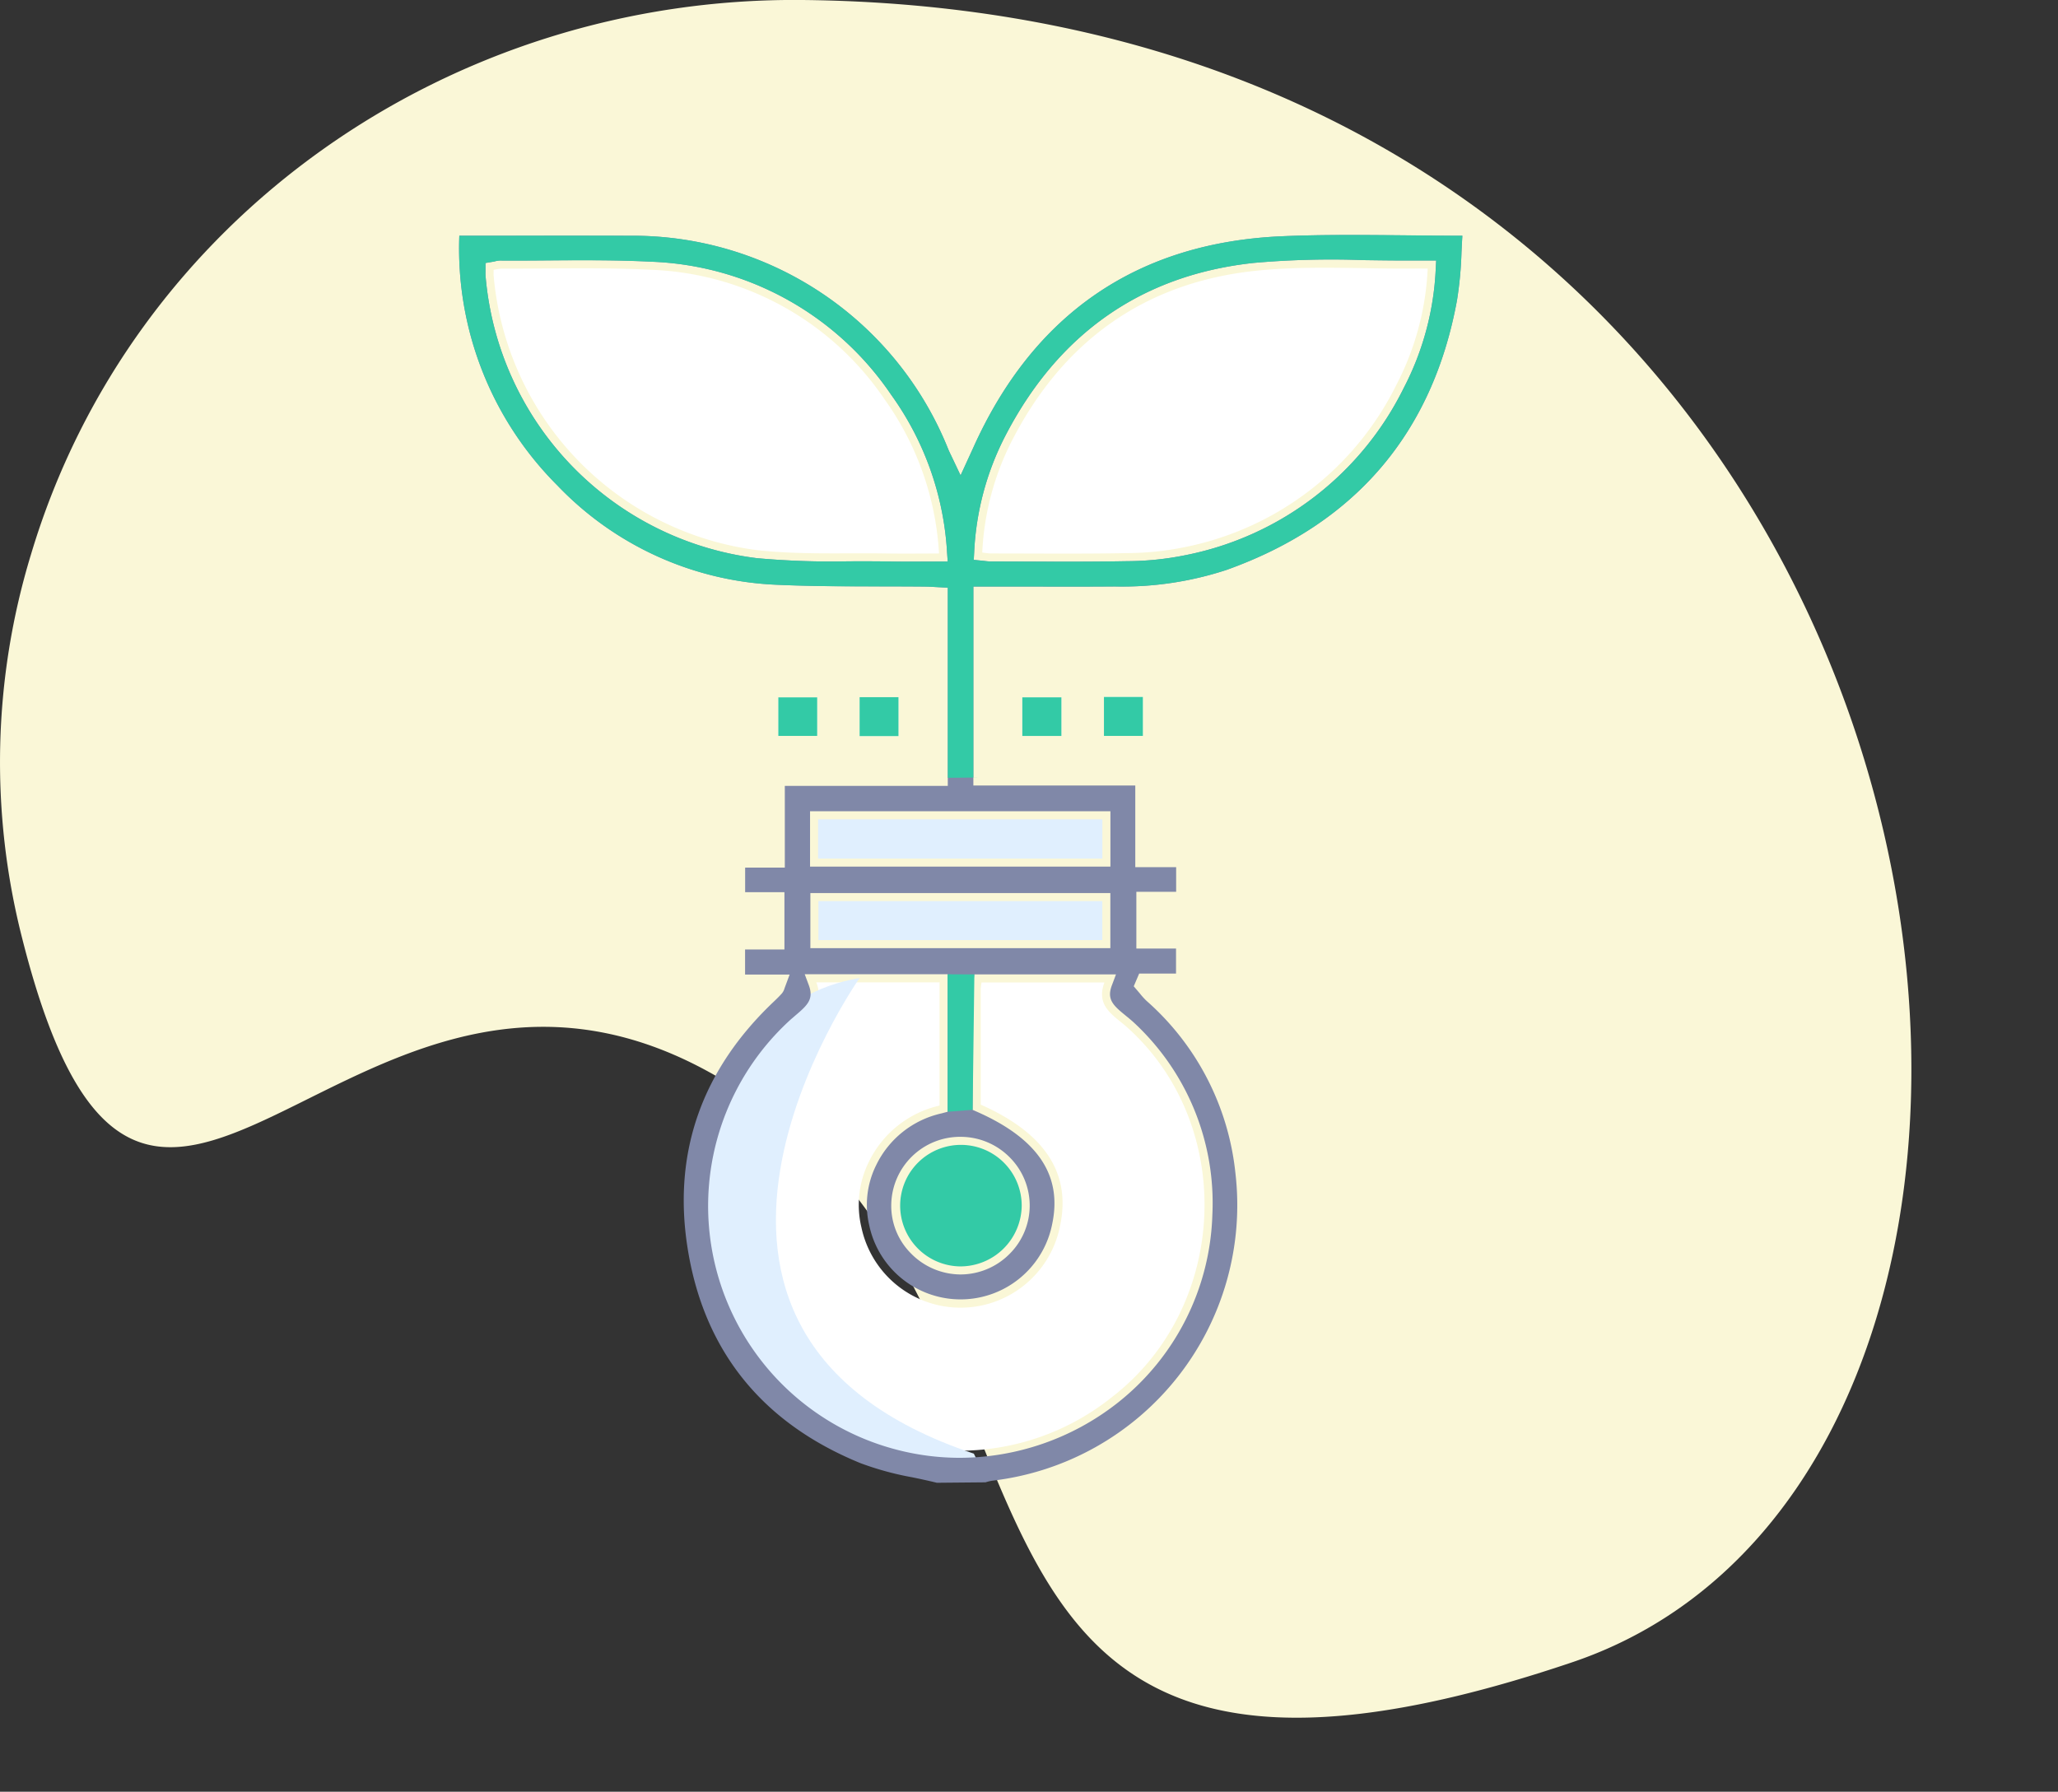 <svg xmlns="http://www.w3.org/2000/svg" xmlns:xlink="http://www.w3.org/1999/xlink" width="161.635" height="140.73" viewBox="0 0 161.635 140.73">
  <rect x="0" y="0" width="161.635" height="140.73" fill="#333333" stroke="none"/>
  <defs>
    <clipPath id="clip-path">
      <rect id="Rectangle_15596" data-name="Rectangle 15596" width="78.78" height="98.006" fill="none"/>
    </clipPath>
  </defs>
  <g id="Group_60303" data-name="Group 60303" transform="translate(-762.441 -5411.486)">
    <path id="Path_43742" data-name="Path 43742" d="M63.029,0C35.408-.275,10.347,17.082,2.434,43.547A55.906,55.906,0,0,0,1.742,73.7c10.417,41.234,27.572-11.5,59.9,14.541,23.438,18.88,9.2,60.113,61.85,42.318C171.17,114.443,157.048.952,63.029,0" transform="translate(762.441 5411.486)" fill="#faf7d7"/>
    <rect id="Rectangle_15566" data-name="Rectangle 15566" width="150.118" height="134.918" transform="translate(762.441 5417.299)" fill="none"/>
    <rect id="Rectangle_15564" data-name="Rectangle 15564" width="150.118" height="134.918" transform="translate(773.958 5416.775)" fill="none"/>
    <g id="Group_41239" data-name="Group 41239" transform="translate(798.516 5429.941)">
      <g id="Group_41238" data-name="Group 41238" transform="translate(0 0)" clip-path="url(#clip-path)">
        <path id="Path_43926" data-name="Path 43926" d="M15.852,23.226h9.677v9.68a8.194,8.194,0,0,0-5.538,4.388,7.607,7.607,0,0,0-.6,5.181A7.963,7.963,0,0,0,35,42.316c.857-4.1-1.2-7.251-6.24-9.485,0-3.005,0-6.035,0-9.068a5.184,5.184,0,0,1,.061-.526h9.655c-.713,1.9.766,2.6,1.81,3.543,8.55,7.7,7.951,21.953-1.223,29.027a19.163,19.163,0,0,1-24.8-29.2c1.013-.89,2.244-1.628,1.587-3.384" transform="translate(12.19 35.476)" fill="#fff"/>
        <path id="Path_43927" data-name="Path 43927" d="M20.159,23.091S.523,50.91,29.128,60.451l.66,1.312S12.6,63.82,7.4,44.342c0,0-.981-18.908,12.758-21.251" transform="translate(11.28 35.27)" fill="#e0effe"/>
        <path id="Path_43928" data-name="Path 43928" d="M12.966,14.391H9.913v3.028h3.053Zm6.384-.015H16.3v3.058H19.35Zm9.726,3.046h3.071V14.389H29.076Zm6.412-.005h3.058V14.356H35.488Z" transform="translate(15.141 21.928)" fill="#fff"/>
        <path id="Path_43929" data-name="Path 43929" d="M78.714,1.31c.02-.414.04-.829.066-1.246-.056,0-.114,0-.167,0-1.443,0-2.886-.015-4.329-.03C71.116,0,67.843-.037,64.646.1,53.26.584,45.084,6.185,40.347,16.75l-.978,2.131-.738-1.554c-.094-.195-.169-.346-.233-.5A26.7,26.7,0,0,0,13.425.061Q8.88.05,4.329.059H0V.064A26.3,26.3,0,0,0,7.7,19.671a25.278,25.278,0,0,0,17.32,7.807c3.872.172,7.777.1,11.6.142.26,0,.518.018.781.033l.963.051V43.272H25.564V49.69H22.448v1.931h3.086v4.5H22.443v1.971h3.5l-.4,1.074a1.071,1.071,0,0,1-.215.414c-.185.207-.382.4-.581.591-5.7,5.378-8,11.9-6.822,19.385,1.269,8.062,5.841,13.752,13.587,16.914a23.6,23.6,0,0,0,4.079,1.112c.642.134,1.281.27,1.913.427l3.824-.035a3.394,3.394,0,0,1,.543-.129,21.795,21.795,0,0,0,19.08-24.19A20.9,20.9,0,0,0,53.99,60.171a5.47,5.47,0,0,1-.551-.607l-.47-.551.427-1H56.29V56.046H53.174V51.593H56.3V49.657h-3.21V43.242H40.373V27.618l4.65,0c2.161.005,4.322.008,6.483-.008a26.205,26.205,0,0,0,8.75-1.3c10.1-3.612,16.186-10.734,18.1-21.17a29.106,29.106,0,0,0,.356-3.834M36.369,25.654c-.412,0-.816.005-1.216.005-.49,0-.978,0-1.463-.013-1.029-.018-2.057-.015-3.086-.013a65.24,65.24,0,0,1-7.218-.245A24.4,24.4,0,0,1,2.062,3.23c-.008-.1-.008-.2-.005-.329l0-.7.7-.119a1.755,1.755,0,0,1,.571-.073c1.18.008,2.356,0,3.533-.01,2.689-.02,5.472-.038,8.209.1A23.8,23.8,0,0,1,33.91,12.541a23.508,23.508,0,0,1,4.4,12.432l.048.677ZM52.33,61.311c.192.157.384.313.566.475a19.309,19.309,0,0,1,6.248,15.17,19.556,19.556,0,0,1-7.509,14.828,20.149,20.149,0,0,1-12.321,4.264,19.594,19.594,0,0,1-4.792-.594,19.778,19.778,0,0,1-8.487-33.84L26.4,61.3c.965-.816,1.453-1.292,1.046-2.381l-.318-.852H38.351v10.8l-.468.126a7.516,7.516,0,0,0-5.136,4.054A7.019,7.019,0,0,0,32.2,77.81a7.332,7.332,0,0,0,14.368-.147c.794-3.8-1.13-6.672-5.879-8.78l-.377-.167,0-9.478a2.894,2.894,0,0,1,.04-.417l.094-.741H51.574l-.321.854c-.415,1.1.086,1.575,1.077,2.376M27.571,51.689H51.132v4.327H27.571Zm11.79,19.148a5.418,5.418,0,0,1,3.862,1.607,5.352,5.352,0,0,1-.038,7.62,5.422,5.422,0,0,1-3.832,1.582h-.038a5.476,5.476,0,0,1-3.859-1.668,5.288,5.288,0,0,1-1.532-3.819,5.411,5.411,0,0,1,5.426-5.323ZM51.137,49.614H27.546v-4.35H51.137ZM76.687,2.669a22.39,22.39,0,0,1-2.51,9.346,24.381,24.381,0,0,1-17.1,13.127,23.538,23.538,0,0,1-4.638.48q-2.388.042-4.774.038c-1.008,0-2.017-.005-3.028-.008l-2.861-.008a4.507,4.507,0,0,1-.533-.04l-.839-.086.03-.6a22.127,22.127,0,0,1,2.424-9.094C47.04,7.724,53.614,3.139,62.407,2.194a69.1,69.1,0,0,1,8.669-.217c1.292.018,2.58.035,3.872.028h1.774Z" transform="translate(0 0)" fill="#8088a8"/>
        <path id="Path_43930" data-name="Path 43930" d="M40.373,42.612v-15l4.65,0c2.161.008,4.322.01,6.483-.005a26.2,26.2,0,0,0,8.75-1.3c10.1-3.612,16.186-10.734,18.1-21.17a29.106,29.106,0,0,0,.356-3.834c.02-.414.04-.829.066-1.246-.056,0-.114,0-.167,0-1.443,0-2.886-.015-4.329-.033C71.119,0,67.846-.038,64.646.1,53.26.586,45.084,6.187,40.347,16.751l-.978,2.131-.735-1.549c-.1-.2-.169-.351-.235-.511A26.691,26.691,0,0,0,13.425.063Q8.88.051,4.329.06H0V.065A26.3,26.3,0,0,0,7.7,19.673a25.278,25.278,0,0,0,17.32,7.807c3.875.172,7.777.1,11.6.139.26,0,.518.02.781.035l.965.051V42.637L41,42.612Zm.066-17.694a22.149,22.149,0,0,1,2.424-9.1C47.04,7.723,53.616,3.139,62.407,2.193a70.068,70.068,0,0,1,8.669-.217c1.292.02,2.58.038,3.872.03h1.774l-.035.665a22.39,22.39,0,0,1-2.51,9.346,24.371,24.371,0,0,1-17.1,13.125,23.244,23.244,0,0,1-4.638.48c-1.592.03-3.182.038-4.774.038q-1.513,0-3.028-.005l-2.861-.008a4.049,4.049,0,0,1-.533-.043l-.839-.086Zm-4.069.738-1.216,0c-.49,0-.978,0-1.463-.01-1.029-.018-2.057-.015-3.086-.013a65.24,65.24,0,0,1-7.218-.245A24.4,24.4,0,0,1,2.062,3.23c-.008-.1-.008-.2-.005-.326l0-.7.7-.119a1.666,1.666,0,0,1,.569-.073c1.183.008,2.356,0,3.533-.01,2.692-.02,5.472-.038,8.209.1A23.8,23.8,0,0,1,33.91,12.543a23.5,23.5,0,0,1,4.4,12.432l.048.677Z" transform="translate(0 0)" fill="#33caa6"/>
        <path id="Path_43931" data-name="Path 43931" d="M14.927,16.872Z" transform="translate(22.8 25.77)" fill="#33caa6"/>
        <rect id="Rectangle_15590" data-name="Rectangle 15590" width="3.053" height="3.028" transform="translate(25.054 36.319)" fill="#33caa6"/>
        <rect id="Rectangle_15591" data-name="Rectangle 15591" width="3.053" height="3.058" transform="translate(31.439 36.304)" fill="#33caa6"/>
        <rect id="Rectangle_15592" data-name="Rectangle 15592" width="3.071" height="3.033" transform="translate(44.217 36.317)" fill="#33caa6"/>
        <rect id="Rectangle_15593" data-name="Rectangle 15593" width="3.058" height="3.061" transform="translate(50.629 36.286)" fill="#33caa6"/>
        <path id="Path_43932" data-name="Path 43932" d="M36.051,23.436c-1.405,0-2.689.018-3.973,0-3.417-.061-6.862.111-10.249-.255A23.824,23.824,0,0,1,1.069,1.6c-.01-.126,0-.253,0-.44a3.959,3.959,0,0,1,.637-.1c3.9.015,7.817-.109,11.712.091A23.173,23.173,0,0,1,31.775,11.327a23.023,23.023,0,0,1,4.276,12.109" transform="translate(1.625 1.583)" fill="#fff"/>
        <path id="Path_43933" data-name="Path 43933" d="M16.25,23.392a21.447,21.447,0,0,1,2.356-8.838C22.609,6.79,28.973,2.2,37.655,1.265c4.12-.442,8.318-.147,12.48-.182.344-.005.687,0,1.1,0A21.889,21.889,0,0,1,48.8,10.169a23.724,23.724,0,0,1-16.673,12.8,23.065,23.065,0,0,1-4.514.463c-3.549.068-7.1.028-10.651.028-.217,0-.435-.04-.71-.068" transform="translate(24.821 1.556)" fill="#fff"/>
        <rect id="Rectangle_15594" data-name="Rectangle 15594" width="22.33" height="3.086" transform="translate(28.176 45.898)" fill="#e0effe"/>
        <path id="Path_43934" data-name="Path 43934" d="M18.438,37.823a4.773,4.773,0,1,1,4.848-4.762,4.823,4.823,0,0,1-4.848,4.762" transform="translate(20.884 43.191)" fill="#33caa6"/>
        <rect id="Rectangle_15595" data-name="Rectangle 15595" width="22.297" height="3.063" transform="translate(28.204 52.32)" fill="#e0effe"/>
        <path id="Path_43935" data-name="Path 43935" d="M15.174,22.976l2.1.01-.136,10.635-1.961.152Z" transform="translate(23.177 35.094)" fill="#33caa6"/>
      </g>
    </g>
  </g>
</svg>
